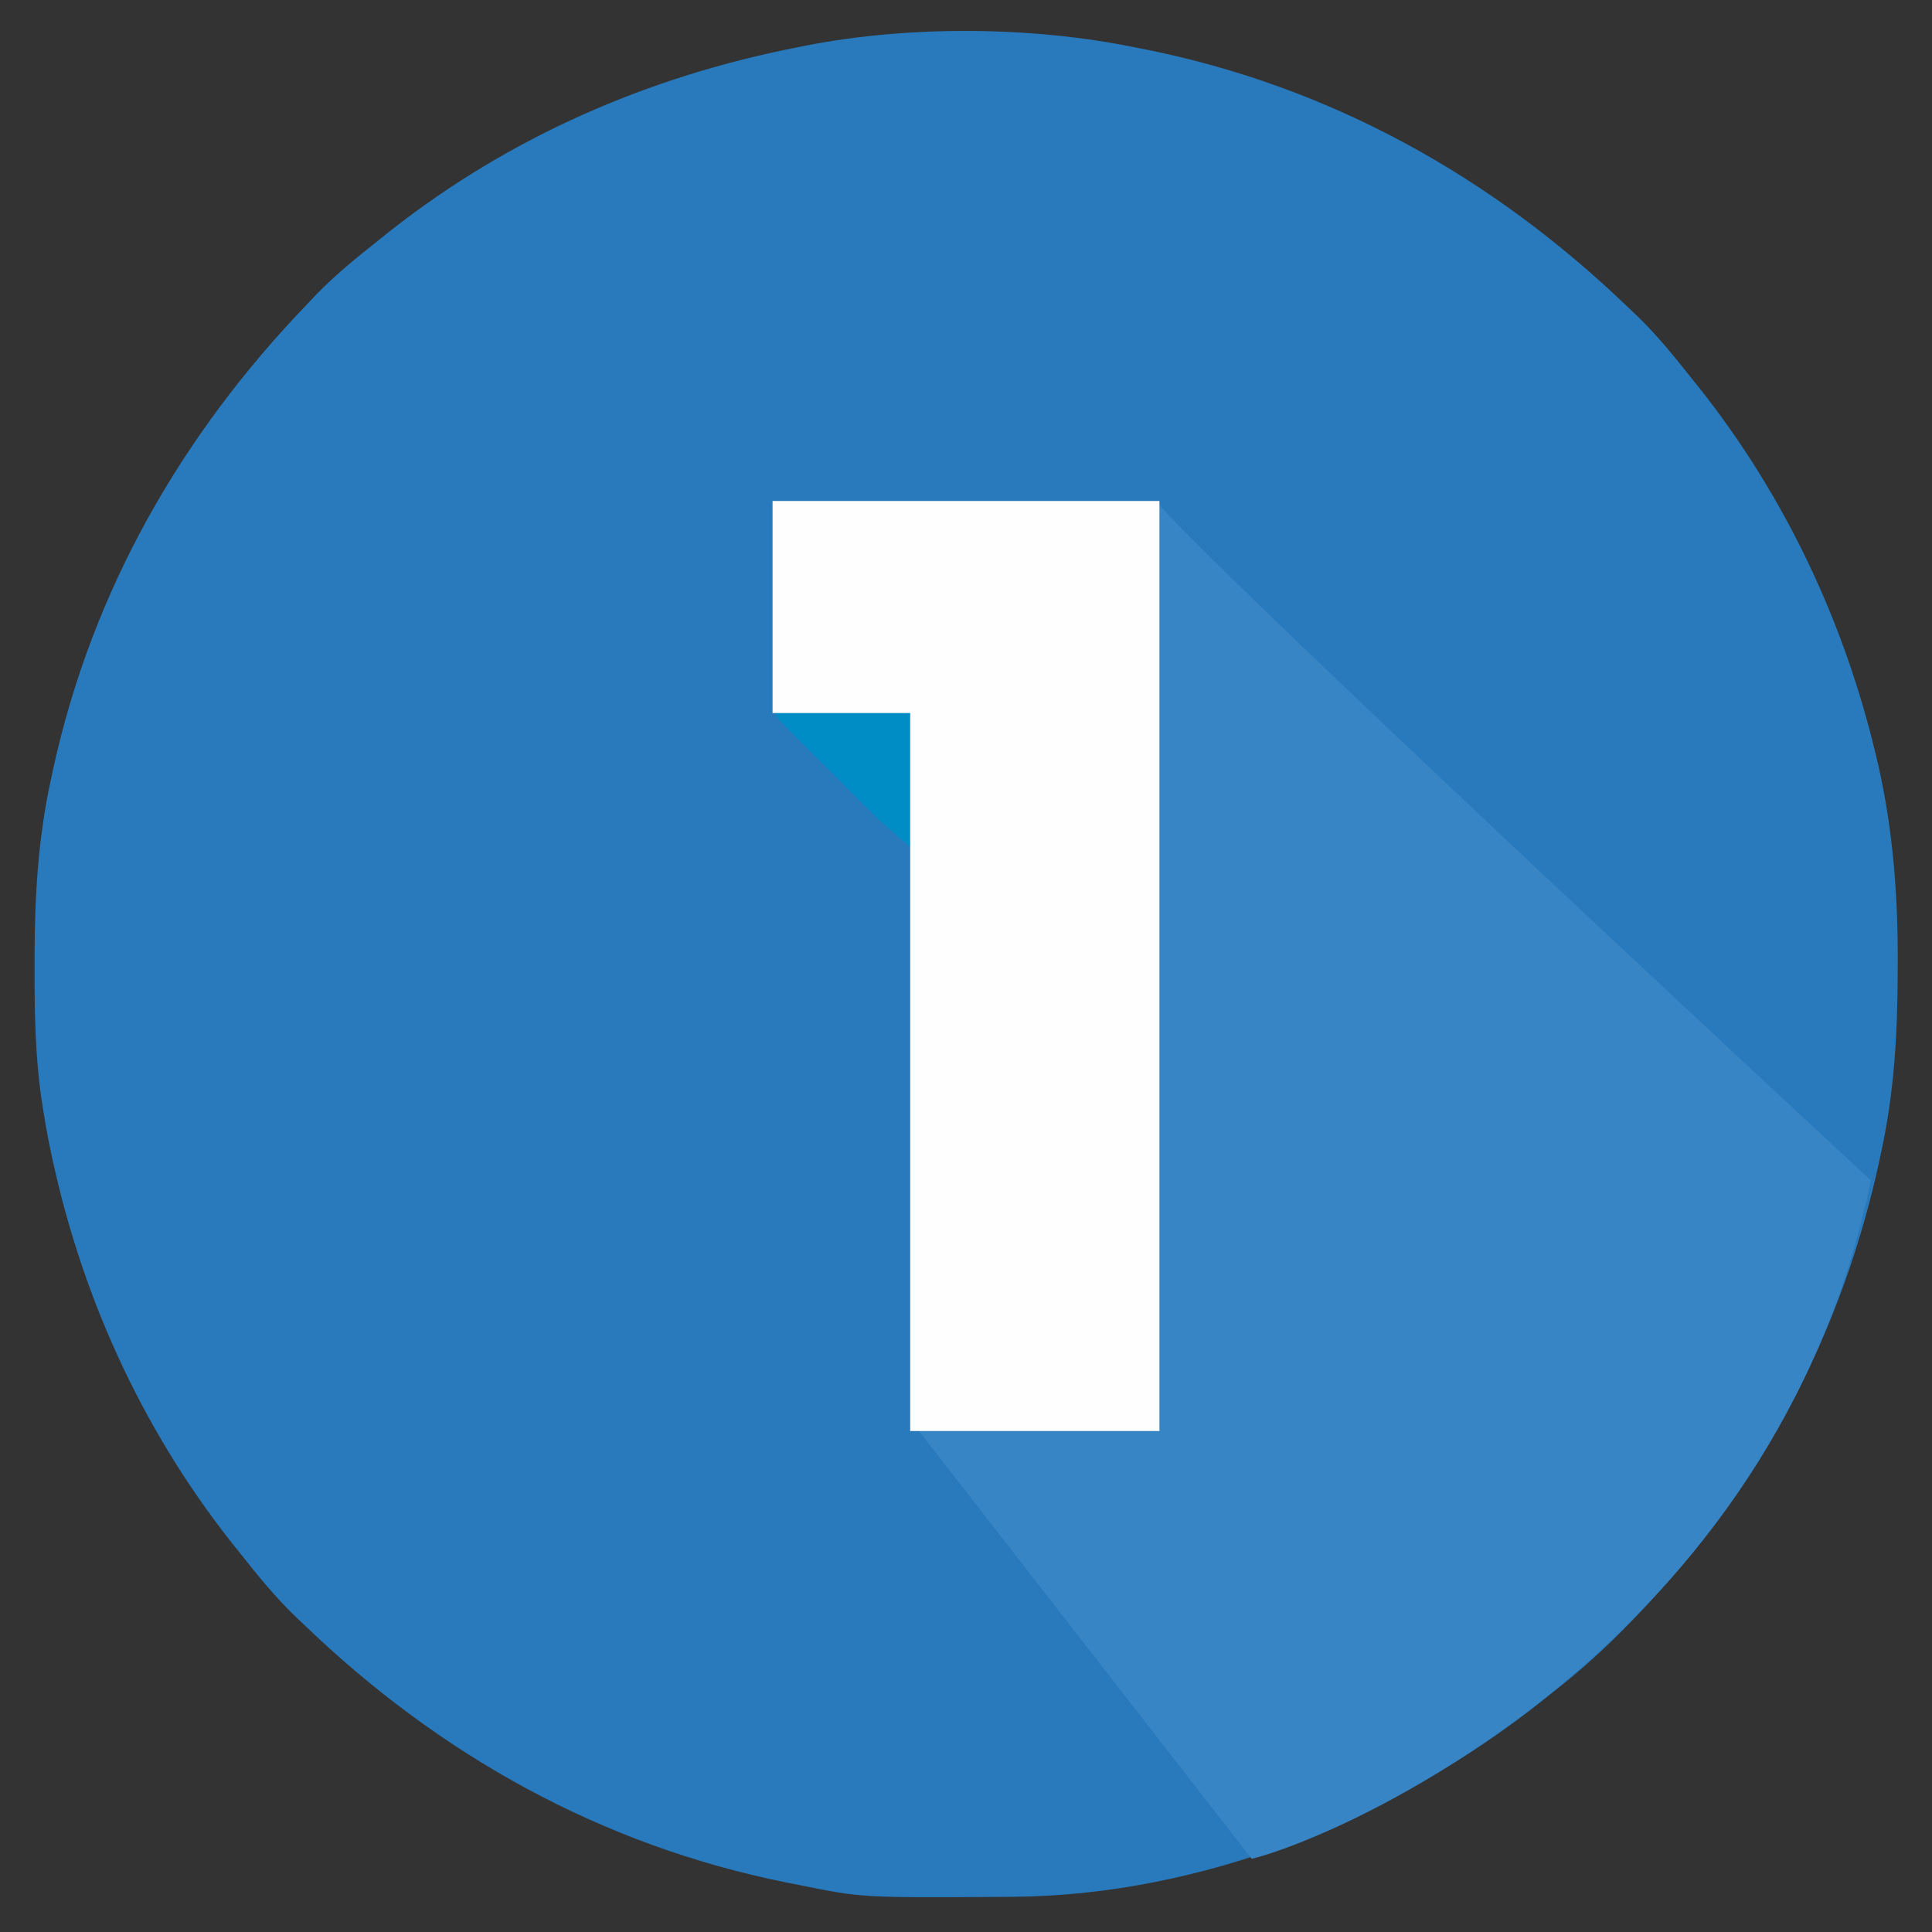 <svg width="71" height="71" viewBox="0 0 71 71" fill="none" xmlns="http://www.w3.org/2000/svg">
<rect x="0" y="0" width="71" height="71" fill="#333333" stroke="none"/>
<path d="M41.653 1.73C41.792 1.757 41.931 1.784 42.074 1.812C48.896 3.177 54.852 6.499 59.837 11.3C59.945 11.403 60.054 11.506 60.166 11.612C60.897 12.32 61.53 13.1 62.161 13.898C62.324 14.1 62.324 14.1 62.49 14.307C65.623 18.278 67.797 22.901 68.954 27.817C68.993 27.98 68.993 27.98 69.033 28.145C69.575 30.562 69.756 32.985 69.74 35.456C69.74 35.661 69.74 35.661 69.739 35.87C69.729 38.067 69.604 40.182 69.133 42.335C69.103 42.475 69.073 42.616 69.043 42.76C67.88 48.058 65.527 53.077 62.024 57.237C61.966 57.308 61.907 57.379 61.847 57.452C60.408 59.187 58.885 60.774 57.102 62.159C56.901 62.321 56.901 62.321 56.695 62.486C51.264 66.808 44.165 69.67 37.17 69.707C37.047 69.708 36.923 69.709 36.797 69.71C31.674 69.741 31.674 69.741 29.348 69.269C29.21 69.242 29.071 69.214 28.928 69.186C22.106 67.822 16.15 64.499 11.165 59.698C11.056 59.596 10.948 59.493 10.836 59.386C10.104 58.678 9.471 57.899 8.841 57.101C8.732 56.966 8.623 56.83 8.512 56.691C5.152 52.433 2.917 47.46 1.834 42.156C1.803 42.004 1.803 42.004 1.771 41.85C1.706 41.511 1.649 41.172 1.594 40.831C1.57 40.679 1.546 40.526 1.521 40.369C1.294 38.778 1.267 37.199 1.27 35.593C1.27 35.455 1.27 35.316 1.27 35.173C1.275 32.959 1.394 30.834 1.868 28.663C1.898 28.523 1.928 28.383 1.959 28.238C3.396 21.688 6.673 15.969 11.302 11.163C11.404 11.055 11.507 10.946 11.613 10.834C12.322 10.103 13.101 9.47 13.899 8.839C14.034 8.73 14.169 8.622 14.309 8.51C18.73 5.022 23.834 2.805 29.348 1.73C29.462 1.707 29.575 1.684 29.691 1.661C33.461 0.936 37.893 0.967 41.653 1.73Z" fill="#287ABD"/>
<path d="M28.527 26.203C30.152 26.203 31.776 26.203 33.449 26.203C33.449 27.827 33.449 29.452 33.449 31.125C32.372 30.202 32.372 30.202 32.02 29.85C31.94 29.771 31.861 29.692 31.779 29.611C31.698 29.529 31.616 29.447 31.531 29.362C31.401 29.232 31.401 29.232 31.269 29.1C31.088 28.919 30.907 28.738 30.726 28.556C30.448 28.277 30.169 27.999 29.89 27.721C29.714 27.545 29.537 27.368 29.361 27.192C29.277 27.108 29.194 27.025 29.107 26.939C28.527 26.356 28.527 26.356 28.527 26.203Z" fill="#008CC5"/>
<path d="M68.75 43.375C60.729 35.938 44.25 20.538 42.5 18.438L33.75 18.875V52.562L46 68.312C49.5 67.438 65.25 60.438 68.75 43.375Z" fill="#3885C5"/>
<path d="M28.391 18.41C33.083 18.41 37.775 18.41 42.609 18.41C42.609 29.689 42.609 40.969 42.609 52.59C39.587 52.59 36.564 52.59 33.449 52.59C33.449 43.882 33.449 35.175 33.449 26.203C31.78 26.203 30.11 26.203 28.391 26.203C28.391 23.631 28.391 21.06 28.391 18.41Z" fill="#FEFEFE"/>
</svg>
